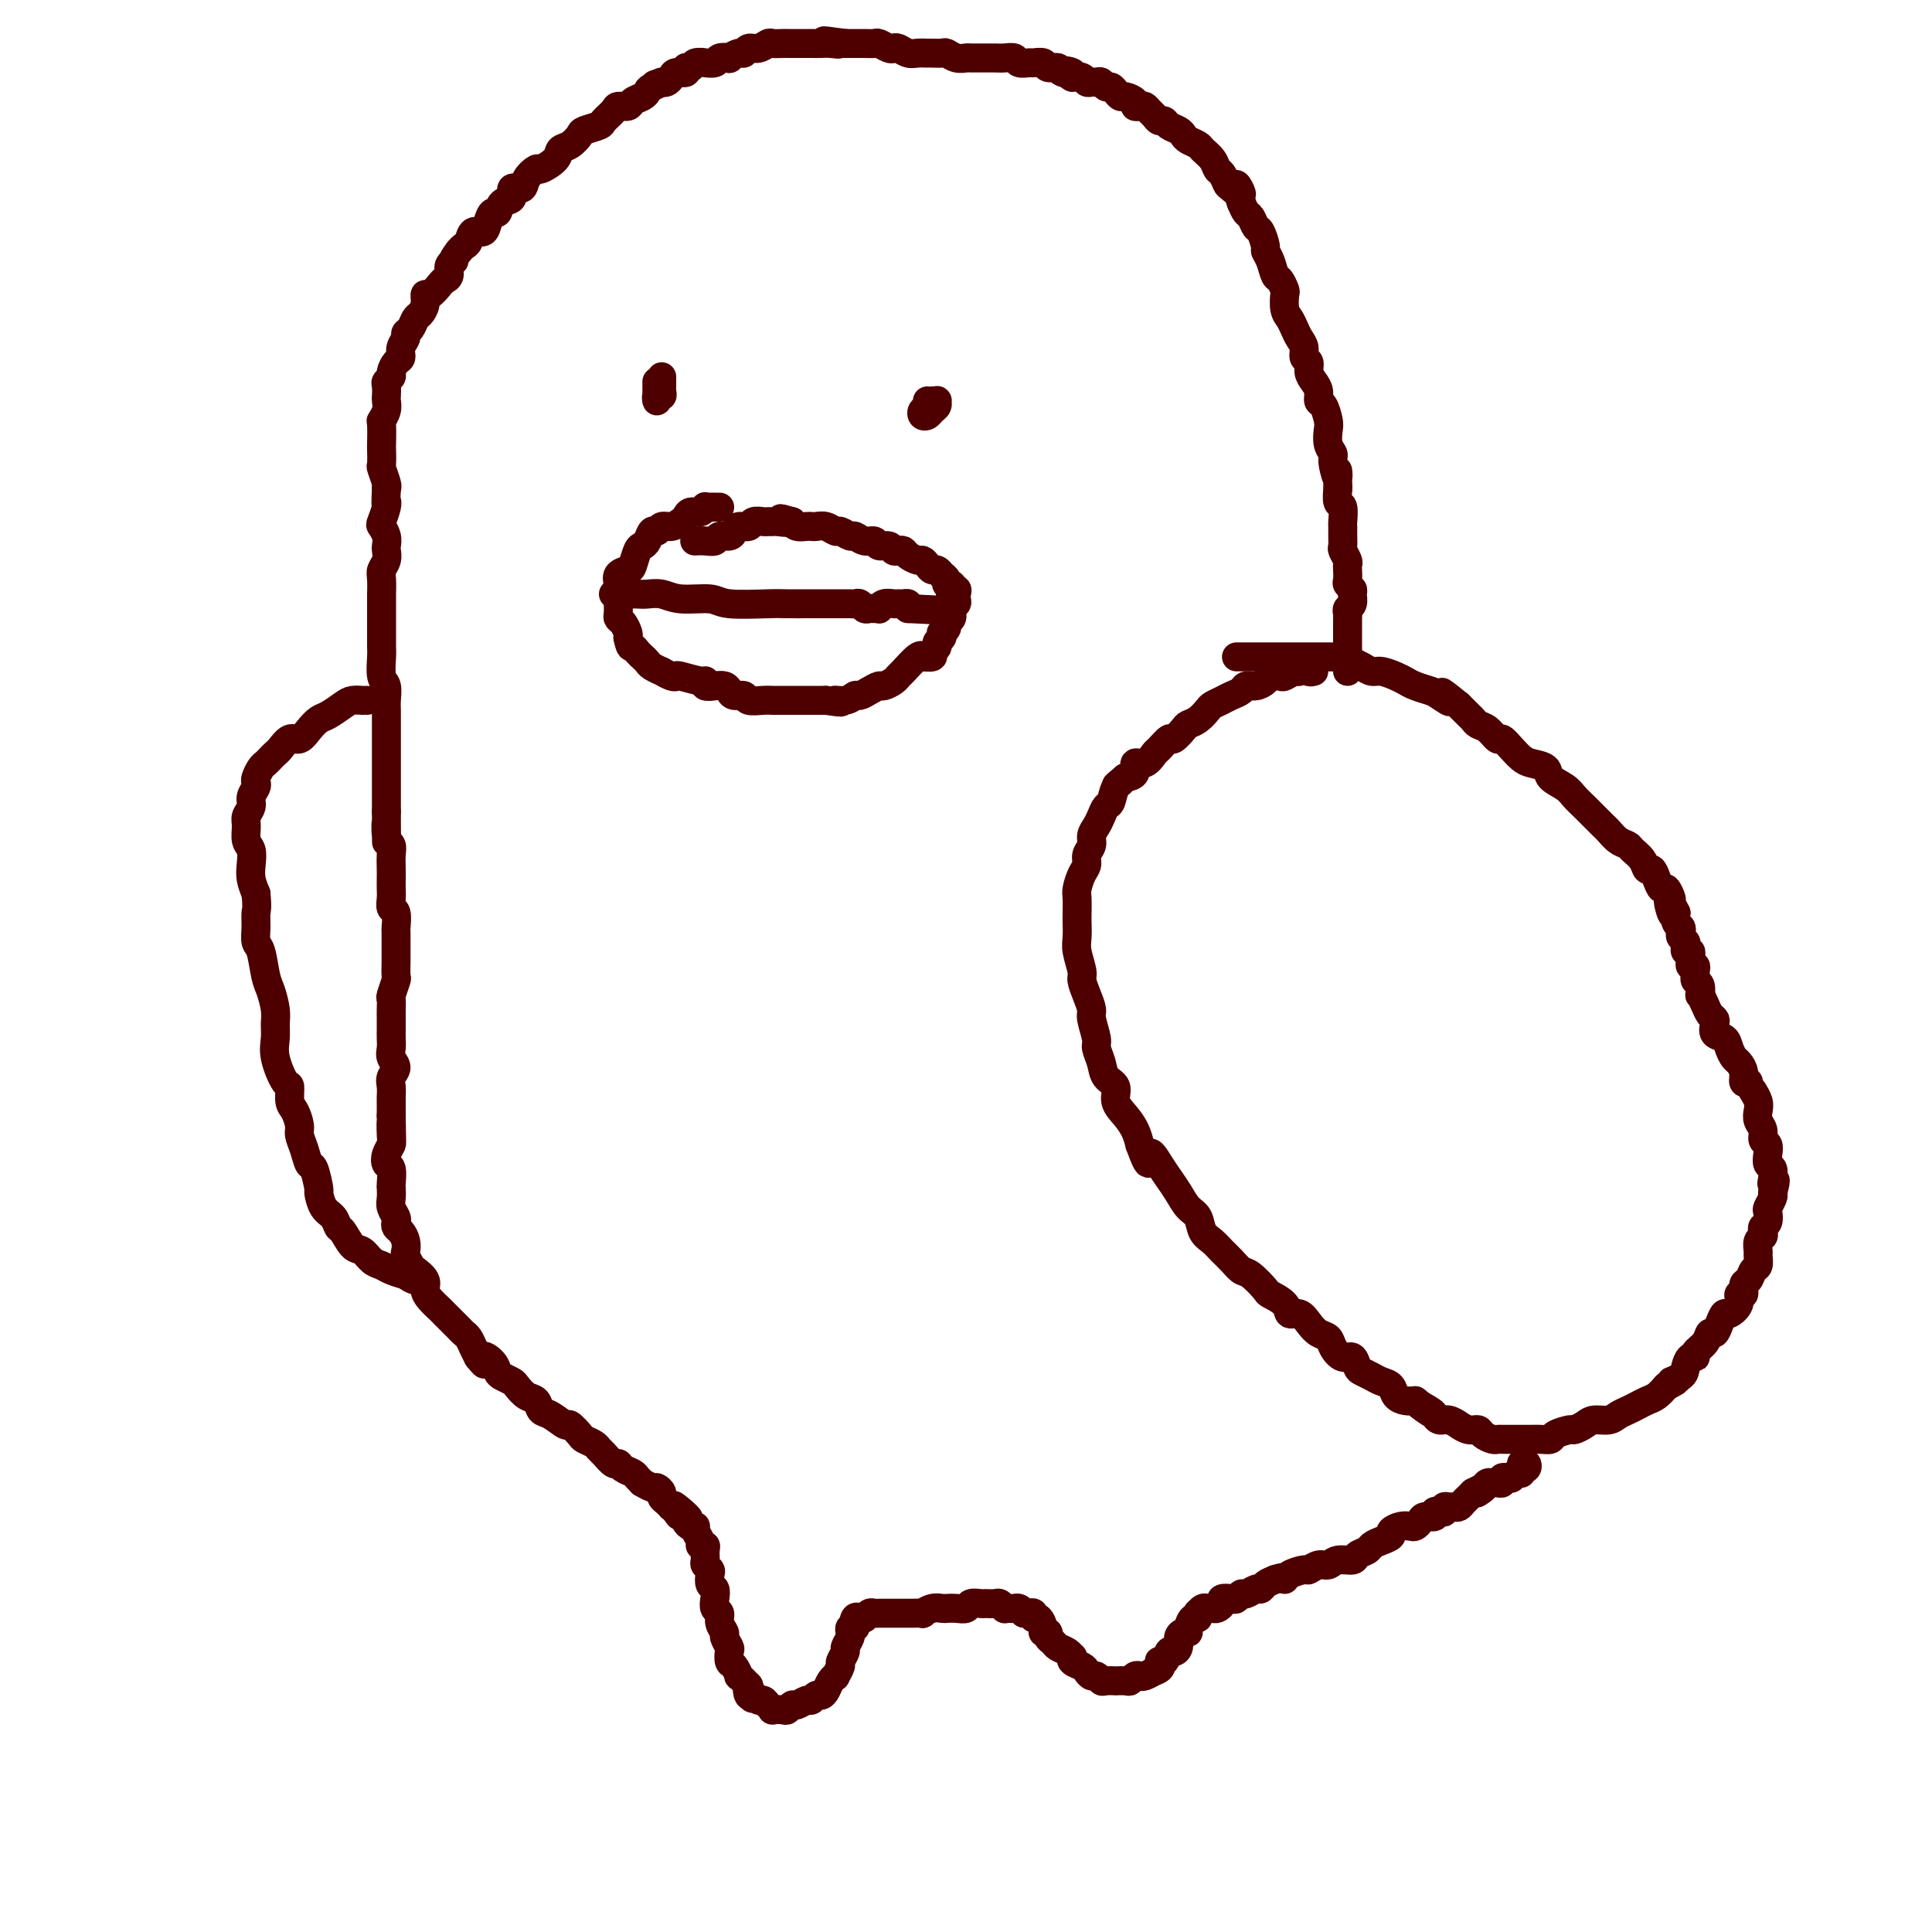 <svg viewBox='0 0 400 400' version='1.1' xmlns='http://www.w3.org/2000/svg' xmlns:xlink='http://www.w3.org/1999/xlink'><g fill='none' stroke='#4E0000' stroke-width='6' stroke-linecap='round' stroke-linejoin='round'><path d='M272,139c-0.416,0.116 -0.833,0.231 -1,0c-0.167,-0.231 -0.085,-0.809 0,-1c0.085,-0.191 0.173,0.005 0,0c-0.173,-0.005 -0.609,-0.211 -1,0c-0.391,0.211 -0.739,0.841 -1,1c-0.261,0.159 -0.436,-0.151 -1,0c-0.564,0.151 -1.516,0.762 -2,1c-0.484,0.238 -0.501,0.101 -1,0c-0.499,-0.101 -1.481,-0.168 -2,0c-0.519,0.168 -0.576,0.570 -1,1c-0.424,0.430 -1.216,0.889 -2,1c-0.784,0.111 -1.562,-0.125 -2,0c-0.438,0.125 -0.536,0.610 -1,1c-0.464,0.390 -1.293,0.686 -2,1c-0.707,0.314 -1.293,0.648 -2,1c-0.707,0.352 -1.536,0.723 -2,1c-0.464,0.277 -0.562,0.461 -1,1c-0.438,0.539 -1.215,1.435 -2,2c-0.785,0.565 -1.576,0.800 -2,1c-0.424,0.200 -0.480,0.367 -1,1c-0.520,0.633 -1.504,1.733 -2,2c-0.496,0.267 -0.505,-0.298 -1,0c-0.495,0.298 -1.476,1.460 -2,2c-0.524,0.540 -0.591,0.460 -1,1c-0.409,0.540 -1.161,1.702 -2,2c-0.839,0.298 -1.764,-0.266 -2,0c-0.236,0.266 0.218,1.362 0,2c-0.218,0.638 -1.109,0.819 -2,1'/><path d='M233,161c-3.273,2.687 -1.454,1.405 -1,1c0.454,-0.405 -0.455,0.065 -1,1c-0.545,0.935 -0.724,2.333 -1,3c-0.276,0.667 -0.647,0.601 -1,1c-0.353,0.399 -0.687,1.261 -1,2c-0.313,0.739 -0.605,1.353 -1,2c-0.395,0.647 -0.893,1.327 -1,2c-0.107,0.673 0.178,1.339 0,2c-0.178,0.661 -0.818,1.317 -1,2c-0.182,0.683 0.095,1.394 0,2c-0.095,0.606 -0.561,1.106 -1,2c-0.439,0.894 -0.849,2.182 -1,3c-0.151,0.818 -0.041,1.165 0,2c0.041,0.835 0.015,2.157 0,3c-0.015,0.843 -0.019,1.208 0,2c0.019,0.792 0.060,2.010 0,3c-0.060,0.990 -0.222,1.750 0,3c0.222,1.250 0.829,2.990 1,4c0.171,1.010 -0.094,1.289 0,2c0.094,0.711 0.546,1.852 1,3c0.454,1.148 0.910,2.302 1,3c0.090,0.698 -0.184,0.939 0,2c0.184,1.061 0.828,2.941 1,4c0.172,1.059 -0.127,1.298 0,2c0.127,0.702 0.681,1.868 1,3c0.319,1.132 0.404,2.232 1,3c0.596,0.768 1.704,1.206 2,2c0.296,0.794 -0.220,1.945 0,3c0.220,1.055 1.175,2.015 2,3c0.825,0.985 1.522,1.996 2,3c0.478,1.004 0.739,2.002 1,3'/><path d='M236,237c2.368,6.558 1.789,2.955 2,2c0.211,-0.955 1.212,0.740 2,2c0.788,1.260 1.362,2.084 2,3c0.638,0.916 1.340,1.922 2,3c0.660,1.078 1.279,2.228 2,3c0.721,0.772 1.544,1.165 2,2c0.456,0.835 0.545,2.112 1,3c0.455,0.888 1.275,1.388 2,2c0.725,0.612 1.354,1.338 2,2c0.646,0.662 1.309,1.262 2,2c0.691,0.738 1.411,1.615 2,2c0.589,0.385 1.046,0.279 2,1c0.954,0.721 2.405,2.269 3,3c0.595,0.731 0.333,0.647 1,1c0.667,0.353 2.261,1.145 3,2c0.739,0.855 0.622,1.772 1,2c0.378,0.228 1.252,-0.235 2,0c0.748,0.235 1.369,1.167 2,2c0.631,0.833 1.272,1.566 2,2c0.728,0.434 1.543,0.568 2,1c0.457,0.432 0.555,1.162 1,2c0.445,0.838 1.235,1.782 2,2c0.765,0.218 1.503,-0.292 2,0c0.497,0.292 0.753,1.387 1,2c0.247,0.613 0.485,0.745 1,1c0.515,0.255 1.307,0.632 2,1c0.693,0.368 1.288,0.726 2,1c0.712,0.274 1.541,0.465 2,1c0.459,0.535 0.547,1.413 1,2c0.453,0.587 1.272,0.882 2,1c0.728,0.118 1.364,0.059 2,0'/><path d='M293,290c5.688,4.354 1.908,1.740 1,1c-0.908,-0.740 1.057,0.394 2,1c0.943,0.606 0.864,0.683 1,1c0.136,0.317 0.487,0.874 1,1c0.513,0.126 1.188,-0.177 2,0c0.812,0.177 1.761,0.835 2,1c0.239,0.165 -0.230,-0.162 0,0c0.230,0.162 1.161,0.814 2,1c0.839,0.186 1.586,-0.094 2,0c0.414,0.094 0.495,0.561 1,1c0.505,0.439 1.434,0.850 2,1c0.566,0.150 0.771,0.040 1,0c0.229,-0.040 0.484,-0.011 1,0c0.516,0.011 1.294,0.004 2,0c0.706,-0.004 1.339,-0.004 2,0c0.661,0.004 1.351,0.011 2,0c0.649,-0.011 1.258,-0.041 2,0c0.742,0.041 1.617,0.152 2,0c0.383,-0.152 0.276,-0.566 1,-1c0.724,-0.434 2.281,-0.886 3,-1c0.719,-0.114 0.601,0.110 1,0c0.399,-0.110 1.314,-0.554 2,-1c0.686,-0.446 1.142,-0.893 2,-1c0.858,-0.107 2.117,0.126 3,0c0.883,-0.126 1.391,-0.610 2,-1c0.609,-0.390 1.318,-0.685 2,-1c0.682,-0.315 1.338,-0.652 2,-1c0.662,-0.348 1.332,-0.709 2,-1c0.668,-0.291 1.334,-0.512 2,-1c0.666,-0.488 1.333,-1.244 2,-2'/><path d='M345,287c3.831,-1.891 1.409,-1.119 1,-1c-0.409,0.119 1.195,-0.415 2,-1c0.805,-0.585 0.811,-1.220 1,-2c0.189,-0.780 0.561,-1.705 1,-2c0.439,-0.295 0.944,0.042 1,0c0.056,-0.042 -0.336,-0.461 0,-1c0.336,-0.539 1.400,-1.196 2,-2c0.600,-0.804 0.737,-1.755 1,-2c0.263,-0.245 0.653,0.216 1,0c0.347,-0.216 0.652,-1.110 1,-2c0.348,-0.890 0.738,-1.778 1,-2c0.262,-0.222 0.395,0.221 1,0c0.605,-0.221 1.682,-1.105 2,-2c0.318,-0.895 -0.122,-1.802 0,-2c0.122,-0.198 0.807,0.313 1,0c0.193,-0.313 -0.106,-1.450 0,-2c0.106,-0.550 0.617,-0.514 1,-1c0.383,-0.486 0.637,-1.496 1,-2c0.363,-0.504 0.833,-0.502 1,-1c0.167,-0.498 0.031,-1.495 0,-2c-0.031,-0.505 0.043,-0.517 0,-1c-0.043,-0.483 -0.204,-1.438 0,-2c0.204,-0.562 0.773,-0.732 1,-1c0.227,-0.268 0.112,-0.634 0,-1c-0.112,-0.366 -0.223,-0.732 0,-1c0.223,-0.268 0.778,-0.439 1,-1c0.222,-0.561 0.111,-1.511 0,-2c-0.111,-0.489 -0.222,-0.516 0,-1c0.222,-0.484 0.778,-1.424 1,-2c0.222,-0.576 0.111,-0.788 0,-1'/><path d='M367,247c1.087,-3.980 0.305,-2.431 0,-2c-0.305,0.431 -0.133,-0.256 0,-1c0.133,-0.744 0.228,-1.547 0,-2c-0.228,-0.453 -0.778,-0.558 -1,-1c-0.222,-0.442 -0.116,-1.220 0,-2c0.116,-0.780 0.241,-1.560 0,-2c-0.241,-0.440 -0.848,-0.540 -1,-1c-0.152,-0.460 0.152,-1.279 0,-2c-0.152,-0.721 -0.759,-1.342 -1,-2c-0.241,-0.658 -0.116,-1.352 0,-2c0.116,-0.648 0.224,-1.252 0,-2c-0.224,-0.748 -0.778,-1.642 -1,-2c-0.222,-0.358 -0.111,-0.179 0,0'/><path d='M362,224c-0.447,0.171 -0.894,0.341 -1,0c-0.106,-0.341 0.127,-1.195 0,-2c-0.127,-0.805 -0.616,-1.563 -1,-2c-0.384,-0.437 -0.663,-0.555 -1,-1c-0.337,-0.445 -0.730,-1.219 -1,-2c-0.270,-0.781 -0.415,-1.571 -1,-2c-0.585,-0.429 -1.610,-0.499 -2,-1c-0.390,-0.501 -0.147,-1.435 0,-2c0.147,-0.565 0.197,-0.762 0,-1c-0.197,-0.238 -0.640,-0.515 -1,-1c-0.360,-0.485 -0.636,-1.176 -1,-2c-0.364,-0.824 -0.815,-1.780 -1,-2c-0.185,-0.220 -0.102,0.295 0,0c0.102,-0.295 0.224,-1.399 0,-2c-0.224,-0.601 -0.792,-0.700 -1,-1c-0.208,-0.300 -0.055,-0.802 0,-1c0.055,-0.198 0.011,-0.091 0,0c-0.011,0.091 0.011,0.165 0,0c-0.011,-0.165 -0.056,-0.569 0,-1c0.056,-0.431 0.212,-0.890 0,-1c-0.212,-0.110 -0.793,0.129 -1,0c-0.207,-0.129 -0.042,-0.626 0,-1c0.042,-0.374 -0.040,-0.625 0,-1c0.040,-0.375 0.203,-0.874 0,-1c-0.203,-0.126 -0.773,0.121 -1,0c-0.227,-0.121 -0.112,-0.610 0,-1c0.112,-0.390 0.223,-0.681 0,-1c-0.223,-0.319 -0.778,-0.666 -1,-1c-0.222,-0.334 -0.111,-0.657 0,-1c0.111,-0.343 0.222,-0.708 0,-1c-0.222,-0.292 -0.778,-0.512 -1,-1c-0.222,-0.488 -0.111,-1.244 0,-2'/><path d='M347,189c-2.544,-5.300 -1.402,-1.051 -1,0c0.402,1.051 0.066,-1.097 0,-2c-0.066,-0.903 0.137,-0.562 0,-1c-0.137,-0.438 -0.614,-1.657 -1,-2c-0.386,-0.343 -0.680,0.190 -1,0c-0.320,-0.190 -0.667,-1.101 -1,-2c-0.333,-0.899 -0.652,-1.785 -1,-2c-0.348,-0.215 -0.726,0.242 -1,0c-0.274,-0.242 -0.445,-1.182 -1,-2c-0.555,-0.818 -1.496,-1.514 -2,-2c-0.504,-0.486 -0.572,-0.763 -1,-1c-0.428,-0.237 -1.217,-0.434 -2,-1c-0.783,-0.566 -1.561,-1.503 -2,-2c-0.439,-0.497 -0.539,-0.556 -1,-1c-0.461,-0.444 -1.283,-1.273 -2,-2c-0.717,-0.727 -1.328,-1.350 -2,-2c-0.672,-0.650 -1.405,-1.326 -2,-2c-0.595,-0.674 -1.051,-1.346 -2,-2c-0.949,-0.654 -2.389,-1.291 -3,-2c-0.611,-0.709 -0.391,-1.490 -1,-2c-0.609,-0.510 -2.046,-0.748 -3,-1c-0.954,-0.252 -1.424,-0.519 -2,-1c-0.576,-0.481 -1.257,-1.175 -2,-2c-0.743,-0.825 -1.547,-1.779 -2,-2c-0.453,-0.221 -0.554,0.292 -1,0c-0.446,-0.292 -1.235,-1.391 -2,-2c-0.765,-0.609 -1.504,-0.730 -2,-1c-0.496,-0.270 -0.749,-0.688 -1,-1c-0.251,-0.312 -0.500,-0.518 -1,-1c-0.500,-0.482 -1.250,-1.241 -2,-2'/><path d='M302,146c-5.922,-4.820 -2.728,-1.869 -2,-1c0.728,0.869 -1.011,-0.344 -2,-1c-0.989,-0.656 -1.227,-0.754 -2,-1c-0.773,-0.246 -2.080,-0.639 -3,-1c-0.920,-0.361 -1.454,-0.688 -2,-1c-0.546,-0.312 -1.105,-0.608 -2,-1c-0.895,-0.392 -2.128,-0.879 -3,-1c-0.872,-0.121 -1.385,0.125 -2,0c-0.615,-0.125 -1.332,-0.622 -2,-1c-0.668,-0.378 -1.285,-0.637 -2,-1c-0.715,-0.363 -1.527,-0.829 -2,-1c-0.473,-0.171 -0.607,-0.046 -1,0c-0.393,0.046 -1.046,0.012 -2,0c-0.954,-0.012 -2.208,-0.003 -3,0c-0.792,0.003 -1.120,0.001 -2,0c-0.880,-0.001 -2.312,-0.000 -3,0c-0.688,0.000 -0.632,0.000 -1,0c-0.368,-0.000 -1.160,-0.000 -2,0c-0.840,0.000 -1.729,0.000 -2,0c-0.271,-0.000 0.077,-0.000 0,0c-0.077,0.000 -0.580,0.000 -1,0c-0.420,-0.000 -0.757,-0.000 -1,0c-0.243,0.000 -0.391,0.000 -1,0c-0.609,-0.000 -1.679,-0.000 -2,0c-0.321,0.000 0.106,0.000 0,0c-0.106,-0.000 -0.745,-0.000 -1,0c-0.255,0.000 -0.128,0.000 0,0'/><path d='M279,139c0.000,-0.341 0.000,-0.682 0,-1c-0.000,-0.318 -0.000,-0.614 0,-1c0.000,-0.386 0.000,-0.863 0,-1c-0.000,-0.137 -0.000,0.065 0,0c0.000,-0.065 0.000,-0.398 0,-1c-0.000,-0.602 -0.000,-1.475 0,-2c0.000,-0.525 0.000,-0.704 0,-1c-0.000,-0.296 -0.001,-0.710 0,-1c0.001,-0.290 0.004,-0.458 0,-1c-0.004,-0.542 -0.015,-1.458 0,-2c0.015,-0.542 0.058,-0.708 0,-1c-0.058,-0.292 -0.215,-0.708 0,-1c0.215,-0.292 0.804,-0.458 1,-1c0.196,-0.542 0.000,-1.458 0,-2c-0.000,-0.542 0.196,-0.709 0,-1c-0.196,-0.291 -0.784,-0.707 -1,-1c-0.216,-0.293 -0.062,-0.464 0,-1c0.062,-0.536 0.031,-1.438 0,-2c-0.031,-0.562 -0.061,-0.783 0,-1c0.061,-0.217 0.213,-0.430 0,-1c-0.213,-0.570 -0.789,-1.499 -1,-2c-0.211,-0.501 -0.055,-0.576 0,-1c0.055,-0.424 0.011,-1.197 0,-2c-0.011,-0.803 0.011,-1.635 0,-2c-0.011,-0.365 -0.054,-0.263 0,-1c0.054,-0.737 0.207,-2.314 0,-3c-0.207,-0.686 -0.773,-0.482 -1,-1c-0.227,-0.518 -0.113,-1.759 0,-3'/><path d='M277,101c-0.244,-6.176 0.145,-2.618 0,-2c-0.145,0.618 -0.823,-1.706 -1,-3c-0.177,-1.294 0.146,-1.559 0,-2c-0.146,-0.441 -0.761,-1.059 -1,-2c-0.239,-0.941 -0.102,-2.206 0,-3c0.102,-0.794 0.168,-1.119 0,-2c-0.168,-0.881 -0.571,-2.319 -1,-3c-0.429,-0.681 -0.884,-0.606 -1,-1c-0.116,-0.394 0.109,-1.256 0,-2c-0.109,-0.744 -0.550,-1.368 -1,-2c-0.450,-0.632 -0.908,-1.272 -1,-2c-0.092,-0.728 0.183,-1.546 0,-2c-0.183,-0.454 -0.822,-0.545 -1,-1c-0.178,-0.455 0.106,-1.275 0,-2c-0.106,-0.725 -0.603,-1.354 -1,-2c-0.397,-0.646 -0.694,-1.310 -1,-2c-0.306,-0.690 -0.621,-1.408 -1,-2c-0.379,-0.592 -0.823,-1.060 -1,-2c-0.177,-0.940 -0.089,-2.352 0,-3c0.089,-0.648 0.177,-0.531 0,-1c-0.177,-0.469 -0.621,-1.524 -1,-2c-0.379,-0.476 -0.693,-0.373 -1,-1c-0.307,-0.627 -0.607,-1.984 -1,-3c-0.393,-1.016 -0.879,-1.691 -1,-2c-0.121,-0.309 0.122,-0.253 0,-1c-0.122,-0.747 -0.610,-2.297 -1,-3c-0.390,-0.703 -0.682,-0.560 -1,-1c-0.318,-0.440 -0.663,-1.465 -1,-2c-0.337,-0.535 -0.668,-0.582 -1,-1c-0.332,-0.418 -0.666,-1.209 -1,-2'/><path d='M257,42c-2.367,-6.434 -0.284,-3.019 0,-2c0.284,1.019 -1.232,-0.360 -2,-1c-0.768,-0.640 -0.787,-0.542 -1,-1c-0.213,-0.458 -0.619,-1.470 -1,-2c-0.381,-0.530 -0.736,-0.576 -1,-1c-0.264,-0.424 -0.438,-1.227 -1,-2c-0.562,-0.773 -1.511,-1.517 -2,-2c-0.489,-0.483 -0.516,-0.707 -1,-1c-0.484,-0.293 -1.425,-0.657 -2,-1c-0.575,-0.343 -0.784,-0.665 -1,-1c-0.216,-0.335 -0.439,-0.681 -1,-1c-0.561,-0.319 -1.460,-0.610 -2,-1c-0.540,-0.390 -0.722,-0.879 -1,-1c-0.278,-0.121 -0.651,0.125 -1,0c-0.349,-0.125 -0.672,-0.621 -1,-1c-0.328,-0.379 -0.660,-0.640 -1,-1c-0.340,-0.360 -0.686,-0.818 -1,-1c-0.314,-0.182 -0.595,-0.086 -1,0c-0.405,0.086 -0.935,0.164 -1,0c-0.065,-0.164 0.333,-0.570 0,-1c-0.333,-0.430 -1.399,-0.885 -2,-1c-0.601,-0.115 -0.738,0.109 -1,0c-0.262,-0.109 -0.647,-0.551 -1,-1c-0.353,-0.449 -0.672,-0.905 -1,-1c-0.328,-0.095 -0.665,0.172 -1,0c-0.335,-0.172 -0.666,-0.782 -1,-1c-0.334,-0.218 -0.670,-0.045 -1,0c-0.330,0.045 -0.656,-0.040 -1,0c-0.344,0.040 -0.708,0.203 -1,0c-0.292,-0.203 -0.512,-0.772 -1,-1c-0.488,-0.228 -1.244,-0.114 -2,0'/><path d='M222,16c-3.290,-1.946 -0.516,-1.310 0,-1c0.516,0.310 -1.228,0.293 -2,0c-0.772,-0.293 -0.573,-0.863 -1,-1c-0.427,-0.137 -1.480,0.161 -2,0c-0.520,-0.161 -0.506,-0.779 -1,-1c-0.494,-0.221 -1.498,-0.045 -2,0c-0.502,0.045 -0.504,-0.040 -1,0c-0.496,0.040 -1.485,0.207 -2,0c-0.515,-0.207 -0.557,-0.788 -1,-1c-0.443,-0.212 -1.289,-0.057 -2,0c-0.711,0.057 -1.289,0.015 -2,0c-0.711,-0.015 -1.555,-0.003 -2,0c-0.445,0.003 -0.490,-0.003 -1,0c-0.510,0.003 -1.483,0.015 -2,0c-0.517,-0.015 -0.576,-0.057 -1,0c-0.424,0.057 -1.212,0.211 -2,0c-0.788,-0.211 -1.576,-0.789 -2,-1c-0.424,-0.211 -0.483,-0.056 -1,0c-0.517,0.056 -1.490,0.011 -2,0c-0.510,-0.011 -0.557,0.011 -1,0c-0.443,-0.011 -1.284,-0.054 -2,0c-0.716,0.054 -1.309,0.207 -2,0c-0.691,-0.207 -1.480,-0.773 -2,-1c-0.520,-0.227 -0.772,-0.113 -1,0c-0.228,0.113 -0.432,0.227 -1,0c-0.568,-0.227 -1.500,-0.793 -2,-1c-0.500,-0.207 -0.568,-0.056 -1,0c-0.432,0.056 -1.229,0.015 -2,0c-0.771,-0.015 -1.515,-0.004 -2,0c-0.485,0.004 -0.710,0.001 -1,0c-0.290,-0.001 -0.645,-0.001 -1,0'/><path d='M175,9c-7.686,-1.083 -3.403,-0.290 -2,0c1.403,0.290 -0.076,0.078 -1,0c-0.924,-0.078 -1.294,-0.021 -2,0c-0.706,0.021 -1.747,0.006 -2,0c-0.253,-0.006 0.283,-0.001 0,0c-0.283,0.001 -1.384,0.000 -2,0c-0.616,-0.000 -0.746,0.000 -1,0c-0.254,-0.000 -0.630,-0.001 -1,0c-0.370,0.001 -0.732,0.004 -1,0c-0.268,-0.004 -0.443,-0.016 -1,0c-0.557,0.016 -1.498,0.061 -2,0c-0.502,-0.061 -0.567,-0.228 -1,0c-0.433,0.228 -1.234,0.849 -2,1c-0.766,0.151 -1.496,-0.170 -2,0c-0.504,0.170 -0.783,0.829 -1,1c-0.217,0.171 -0.371,-0.147 -1,0c-0.629,0.147 -1.732,0.757 -2,1c-0.268,0.243 0.298,0.118 0,0c-0.298,-0.118 -1.460,-0.229 -2,0c-0.540,0.229 -0.459,0.797 -1,1c-0.541,0.203 -1.704,0.039 -2,0c-0.296,-0.039 0.276,0.046 0,0c-0.276,-0.046 -1.401,-0.223 -2,0c-0.599,0.223 -0.671,0.847 -1,1c-0.329,0.153 -0.914,-0.166 -1,0c-0.086,0.166 0.328,0.815 0,1c-0.328,0.185 -1.397,-0.095 -2,0c-0.603,0.095 -0.739,0.564 -1,1c-0.261,0.436 -0.646,0.839 -1,1c-0.354,0.161 -0.677,0.081 -1,0'/><path d='M137,17c-3.296,1.190 -0.536,0.164 0,0c0.536,-0.164 -1.150,0.534 -2,1c-0.850,0.466 -0.862,0.699 -1,1c-0.138,0.301 -0.403,0.671 -1,1c-0.597,0.329 -1.526,0.617 -2,1c-0.474,0.383 -0.492,0.862 -1,1c-0.508,0.138 -1.506,-0.065 -2,0c-0.494,0.065 -0.485,0.398 -1,1c-0.515,0.602 -1.555,1.475 -2,2c-0.445,0.525 -0.294,0.703 -1,1c-0.706,0.297 -2.267,0.712 -3,1c-0.733,0.288 -0.638,0.449 -1,1c-0.362,0.551 -1.181,1.491 -2,2c-0.819,0.509 -1.638,0.587 -2,1c-0.362,0.413 -0.267,1.162 -1,2c-0.733,0.838 -2.296,1.764 -3,2c-0.704,0.236 -0.551,-0.217 -1,0c-0.449,0.217 -1.500,1.103 -2,2c-0.500,0.897 -0.449,1.803 -1,2c-0.551,0.197 -1.706,-0.317 -2,0c-0.294,0.317 0.272,1.463 0,2c-0.272,0.537 -1.381,0.463 -2,1c-0.619,0.537 -0.747,1.683 -1,2c-0.253,0.317 -0.631,-0.196 -1,0c-0.369,0.196 -0.729,1.099 -1,2c-0.271,0.901 -0.454,1.799 -1,2c-0.546,0.201 -1.456,-0.297 -2,0c-0.544,0.297 -0.723,1.388 -1,2c-0.277,0.612 -0.650,0.746 -1,1c-0.350,0.254 -0.675,0.627 -1,1'/><path d='M95,52c-1.864,2.432 -1.023,2.012 -1,2c0.023,-0.012 -0.771,0.383 -1,1c-0.229,0.617 0.106,1.456 0,2c-0.106,0.544 -0.655,0.792 -1,1c-0.345,0.208 -0.488,0.374 -1,1c-0.512,0.626 -1.394,1.711 -2,2c-0.606,0.289 -0.936,-0.217 -1,0c-0.064,0.217 0.136,1.158 0,2c-0.136,0.842 -0.610,1.587 -1,2c-0.390,0.413 -0.697,0.495 -1,1c-0.303,0.505 -0.602,1.435 -1,2c-0.398,0.565 -0.894,0.766 -1,1c-0.106,0.234 0.178,0.500 0,1c-0.178,0.500 -0.817,1.233 -1,2c-0.183,0.767 0.091,1.568 0,2c-0.091,0.432 -0.546,0.496 -1,1c-0.454,0.504 -0.906,1.448 -1,2c-0.094,0.552 0.171,0.710 0,1c-0.171,0.290 -0.777,0.710 -1,1c-0.223,0.290 -0.064,0.449 0,1c0.064,0.551 0.031,1.492 0,2c-0.031,0.508 -0.061,0.582 0,1c0.061,0.418 0.212,1.181 0,2c-0.212,0.819 -0.789,1.695 -1,2c-0.211,0.305 -0.058,0.041 0,1c0.058,0.959 0.019,3.143 0,4c-0.019,0.857 -0.019,0.387 0,1c0.019,0.613 0.057,2.309 0,3c-0.057,0.691 -0.208,0.378 0,1c0.208,0.622 0.774,2.178 1,3c0.226,0.822 0.113,0.911 0,1'/><path d='M80,101c-0.170,4.223 -0.094,3.281 0,3c0.094,-0.281 0.207,0.100 0,1c-0.207,0.900 -0.735,2.320 -1,3c-0.265,0.680 -0.266,0.619 0,1c0.266,0.381 0.800,1.205 1,2c0.200,0.795 0.068,1.562 0,2c-0.068,0.438 -0.071,0.546 0,1c0.071,0.454 0.215,1.253 0,2c-0.215,0.747 -0.790,1.441 -1,2c-0.210,0.559 -0.056,0.984 0,2c0.056,1.016 0.015,2.622 0,3c-0.015,0.378 -0.004,-0.471 0,0c0.004,0.471 0.001,2.262 0,3c-0.001,0.738 0.000,0.422 0,1c-0.000,0.578 -0.001,2.049 0,3c0.001,0.951 0.004,1.380 0,2c-0.004,0.620 -0.015,1.430 0,2c0.015,0.570 0.057,0.901 0,2c-0.057,1.099 -0.211,2.966 0,4c0.211,1.034 0.789,1.236 1,2c0.211,0.764 0.057,2.092 0,3c-0.057,0.908 -0.015,1.397 0,2c0.015,0.603 0.004,1.320 0,2c-0.004,0.680 -0.001,1.323 0,2c0.001,0.677 0.000,1.388 0,2c-0.000,0.612 -0.000,1.126 0,2c0.000,0.874 0.000,2.110 0,3c-0.000,0.890 -0.000,1.434 0,2c0.000,0.566 0.000,1.152 0,2c-0.000,0.848 -0.000,1.956 0,3c0.000,1.044 0.000,2.022 0,3'/><path d='M80,168c0.016,10.950 0.057,4.825 0,3c-0.057,-1.825 -0.211,0.652 0,2c0.211,1.348 0.789,1.569 1,2c0.211,0.431 0.057,1.074 0,2c-0.057,0.926 -0.016,2.136 0,3c0.016,0.864 0.008,1.381 0,2c-0.008,0.619 -0.016,1.339 0,2c0.016,0.661 0.057,1.261 0,2c-0.057,0.739 -0.211,1.615 0,2c0.211,0.385 0.789,0.277 1,1c0.211,0.723 0.057,2.275 0,3c-0.057,0.725 -0.015,0.622 0,1c0.015,0.378 0.005,1.237 0,2c-0.005,0.763 -0.005,1.431 0,2c0.005,0.569 0.015,1.041 0,2c-0.015,0.959 -0.057,2.407 0,3c0.057,0.593 0.211,0.333 0,1c-0.211,0.667 -0.789,2.262 -1,3c-0.211,0.738 -0.057,0.620 0,1c0.057,0.380 0.016,1.256 0,2c-0.016,0.744 -0.005,1.354 0,2c0.005,0.646 0.006,1.328 0,2c-0.006,0.672 -0.020,1.335 0,2c0.020,0.665 0.072,1.333 0,2c-0.072,0.667 -0.268,1.335 0,2c0.268,0.665 1.000,1.329 1,2c-0.000,0.671 -0.732,1.351 -1,2c-0.268,0.649 -0.072,1.267 0,2c0.072,0.733 0.019,1.582 0,2c-0.019,0.418 -0.006,0.405 0,1c0.006,0.595 0.003,1.797 0,3'/><path d='M81,231c0.159,10.104 0.056,3.863 0,2c-0.056,-1.863 -0.064,0.650 0,2c0.064,1.350 0.199,1.535 0,2c-0.199,0.465 -0.733,1.209 -1,2c-0.267,0.791 -0.267,1.630 0,2c0.267,0.370 0.803,0.273 1,1c0.197,0.727 0.057,2.279 0,3c-0.057,0.721 -0.029,0.613 0,1c0.029,0.387 0.060,1.270 0,2c-0.060,0.730 -0.209,1.308 0,2c0.209,0.692 0.778,1.497 1,2c0.222,0.503 0.098,0.702 0,1c-0.098,0.298 -0.171,0.695 0,1c0.171,0.305 0.585,0.520 1,1c0.415,0.480 0.831,1.227 1,2c0.169,0.773 0.091,1.572 0,2c-0.091,0.428 -0.197,0.485 0,1c0.197,0.515 0.696,1.489 1,2c0.304,0.511 0.414,0.560 1,1c0.586,0.440 1.649,1.270 2,2c0.351,0.730 -0.009,1.360 0,2c0.009,0.640 0.387,1.288 1,2c0.613,0.712 1.459,1.486 2,2c0.541,0.514 0.775,0.767 1,1c0.225,0.233 0.442,0.447 1,1c0.558,0.553 1.459,1.447 2,2c0.541,0.553 0.722,0.767 1,1c0.278,0.233 0.652,0.486 1,1c0.348,0.514 0.671,1.290 1,2c0.329,0.710 0.665,1.355 1,2'/><path d='M99,281c2.285,2.908 0.997,0.677 1,0c0.003,-0.677 1.295,0.199 2,1c0.705,0.801 0.821,1.528 1,2c0.179,0.472 0.419,0.689 1,1c0.581,0.311 1.503,0.717 2,1c0.497,0.283 0.569,0.441 1,1c0.431,0.559 1.223,1.517 2,2c0.777,0.483 1.541,0.492 2,1c0.459,0.508 0.613,1.516 1,2c0.387,0.484 1.006,0.444 2,1c0.994,0.556 2.364,1.707 3,2c0.636,0.293 0.538,-0.272 1,0c0.462,0.272 1.485,1.381 2,2c0.515,0.619 0.523,0.748 1,1c0.477,0.252 1.423,0.627 2,1c0.577,0.373 0.783,0.744 1,1c0.217,0.256 0.443,0.397 1,1c0.557,0.603 1.444,1.667 2,2c0.556,0.333 0.780,-0.064 1,0c0.220,0.064 0.435,0.591 1,1c0.565,0.409 1.479,0.702 2,1c0.521,0.298 0.650,0.601 1,1c0.350,0.399 0.921,0.895 1,1c0.079,0.105 -0.333,-0.179 0,0c0.333,0.179 1.413,0.821 2,1c0.587,0.179 0.682,-0.107 1,0c0.318,0.107 0.858,0.606 1,1c0.142,0.394 -0.116,0.683 0,1c0.116,0.317 0.604,0.662 1,1c0.396,0.338 0.698,0.669 1,1'/><path d='M139,312c6.426,4.752 2.492,1.132 1,0c-1.492,-1.132 -0.541,0.222 0,1c0.541,0.778 0.671,0.978 1,1c0.329,0.022 0.858,-0.136 1,0c0.142,0.136 -0.101,0.565 0,1c0.101,0.435 0.548,0.877 1,1c0.452,0.123 0.910,-0.073 1,0c0.090,0.073 -0.186,0.414 0,1c0.186,0.586 0.835,1.418 1,2c0.165,0.582 -0.153,0.915 0,1c0.153,0.085 0.777,-0.079 1,0c0.223,0.079 0.046,0.401 0,1c-0.046,0.599 0.039,1.474 0,2c-0.039,0.526 -0.203,0.704 0,1c0.203,0.296 0.773,0.712 1,1c0.227,0.288 0.112,0.448 0,1c-0.112,0.552 -0.222,1.495 0,2c0.222,0.505 0.776,0.572 1,1c0.224,0.428 0.117,1.218 0,2c-0.117,0.782 -0.242,1.556 0,2c0.242,0.444 0.853,0.557 1,1c0.147,0.443 -0.171,1.217 0,2c0.171,0.783 0.830,1.576 1,2c0.170,0.424 -0.148,0.479 0,1c0.148,0.521 0.762,1.506 1,2c0.238,0.494 0.101,0.495 0,1c-0.101,0.505 -0.165,1.514 0,2c0.165,0.486 0.560,0.450 1,1c0.440,0.550 0.926,1.687 1,2c0.074,0.313 -0.265,-0.196 0,0c0.265,0.196 1.132,1.098 2,2'/><path d='M155,349c1.560,4.802 0.460,1.808 0,1c-0.460,-0.808 -0.278,0.571 0,1c0.278,0.429 0.653,-0.092 1,0c0.347,0.092 0.665,0.795 1,1c0.335,0.205 0.685,-0.089 1,0c0.315,0.089 0.595,0.561 1,1c0.405,0.439 0.935,0.846 1,1c0.065,0.154 -0.334,0.057 0,0c0.334,-0.057 1.403,-0.072 2,0c0.597,0.072 0.723,0.231 1,0c0.277,-0.231 0.704,-0.850 1,-1c0.296,-0.150 0.460,0.171 1,0c0.540,-0.171 1.454,-0.832 2,-1c0.546,-0.168 0.723,0.159 1,0c0.277,-0.159 0.653,-0.803 1,-1c0.347,-0.197 0.666,0.054 1,0c0.334,-0.054 0.682,-0.414 1,-1c0.318,-0.586 0.606,-1.399 1,-2c0.394,-0.601 0.894,-0.991 1,-1c0.106,-0.009 -0.183,0.364 0,0c0.183,-0.364 0.837,-1.463 1,-2c0.163,-0.537 -0.167,-0.512 0,-1c0.167,-0.488 0.830,-1.489 1,-2c0.170,-0.511 -0.151,-0.533 0,-1c0.151,-0.467 0.776,-1.378 1,-2c0.224,-0.622 0.046,-0.954 0,-1c-0.046,-0.046 0.039,0.194 0,0c-0.039,-0.194 -0.203,-0.821 0,-1c0.203,-0.179 0.772,0.092 1,0c0.228,-0.092 0.114,-0.546 0,-1'/><path d='M177,336c1.096,-2.261 0.335,-0.413 0,0c-0.335,0.413 -0.244,-0.607 0,-1c0.244,-0.393 0.642,-0.158 1,0c0.358,0.158 0.677,0.238 1,0c0.323,-0.238 0.650,-0.796 1,-1c0.350,-0.204 0.723,-0.055 1,0c0.277,0.055 0.460,0.015 1,0c0.540,-0.015 1.439,-0.004 2,0c0.561,0.004 0.785,0.001 1,0c0.215,-0.001 0.420,0.001 1,0c0.580,-0.001 1.534,-0.004 2,0c0.466,0.004 0.443,0.015 1,0c0.557,-0.015 1.692,-0.057 2,0c0.308,0.057 -0.213,0.211 0,0c0.213,-0.211 1.160,-0.788 2,-1c0.840,-0.212 1.572,-0.061 2,0c0.428,0.061 0.552,0.030 1,0c0.448,-0.030 1.221,-0.061 2,0c0.779,0.061 1.566,0.212 2,0c0.434,-0.212 0.515,-0.789 1,-1c0.485,-0.211 1.372,-0.058 2,0c0.628,0.058 0.995,0.019 1,0c0.005,-0.019 -0.353,-0.019 0,0c0.353,0.019 1.418,0.058 2,0c0.582,-0.058 0.681,-0.211 1,0c0.319,0.211 0.859,0.788 1,1c0.141,0.212 -0.117,0.060 0,0c0.117,-0.060 0.609,-0.026 1,0c0.391,0.026 0.682,0.046 1,0c0.318,-0.046 0.662,-0.156 1,0c0.338,0.156 0.669,0.578 1,1'/><path d='M212,334c1.945,0.305 1.309,0.066 1,0c-0.309,-0.066 -0.289,0.041 0,0c0.289,-0.041 0.847,-0.231 1,0c0.153,0.231 -0.099,0.884 0,1c0.099,0.116 0.547,-0.306 1,0c0.453,0.306 0.909,1.339 1,2c0.091,0.661 -0.184,0.951 0,1c0.184,0.049 0.826,-0.142 1,0c0.174,0.142 -0.122,0.616 0,1c0.122,0.384 0.660,0.676 1,1c0.340,0.324 0.482,0.678 1,1c0.518,0.322 1.414,0.611 2,1c0.586,0.389 0.864,0.877 1,1c0.136,0.123 0.130,-0.121 0,0c-0.130,0.121 -0.386,0.606 0,1c0.386,0.394 1.413,0.698 2,1c0.587,0.302 0.733,0.603 1,1c0.267,0.397 0.654,0.891 1,1c0.346,0.109 0.651,-0.167 1,0c0.349,0.167 0.741,0.776 1,1c0.259,0.224 0.384,0.061 1,0c0.616,-0.061 1.723,-0.020 2,0c0.277,0.020 -0.276,0.019 0,0c0.276,-0.019 1.383,-0.057 2,0c0.617,0.057 0.746,0.209 1,0c0.254,-0.209 0.635,-0.778 1,-1c0.365,-0.222 0.714,-0.098 1,0c0.286,0.098 0.510,0.171 1,0c0.490,-0.171 1.245,-0.585 2,-1'/><path d='M239,346c2.190,-0.641 1.165,-1.743 1,-2c-0.165,-0.257 0.529,0.331 1,0c0.471,-0.331 0.717,-1.581 1,-2c0.283,-0.419 0.602,-0.007 1,0c0.398,0.007 0.877,-0.392 1,-1c0.123,-0.608 -0.108,-1.425 0,-2c0.108,-0.575 0.554,-0.910 1,-1c0.446,-0.090 0.890,0.063 1,0c0.110,-0.063 -0.114,-0.343 0,-1c0.114,-0.657 0.566,-1.692 1,-2c0.434,-0.308 0.851,0.110 1,0c0.149,-0.110 0.029,-0.747 0,-1c-0.029,-0.253 0.034,-0.120 0,0c-0.034,0.120 -0.164,0.229 0,0c0.164,-0.229 0.623,-0.796 1,-1c0.377,-0.204 0.674,-0.044 1,0c0.326,0.044 0.683,-0.027 1,0c0.317,0.027 0.596,0.152 1,0c0.404,-0.152 0.935,-0.581 1,-1c0.065,-0.419 -0.334,-0.829 0,-1c0.334,-0.171 1.403,-0.102 2,0c0.597,0.102 0.724,0.238 1,0c0.276,-0.238 0.703,-0.851 1,-1c0.297,-0.149 0.463,0.167 1,0c0.537,-0.167 1.443,-0.818 2,-1c0.557,-0.182 0.765,0.105 1,0c0.235,-0.105 0.496,-0.601 1,-1c0.504,-0.399 1.252,-0.699 2,-1'/><path d='M264,327c2.604,-0.885 2.115,-0.098 2,0c-0.115,0.098 0.143,-0.495 1,-1c0.857,-0.505 2.311,-0.924 3,-1c0.689,-0.076 0.612,0.191 1,0c0.388,-0.191 1.241,-0.839 2,-1c0.759,-0.161 1.426,0.164 2,0c0.574,-0.164 1.056,-0.817 2,-1c0.944,-0.183 2.349,0.106 3,0c0.651,-0.106 0.546,-0.606 1,-1c0.454,-0.394 1.465,-0.683 2,-1c0.535,-0.317 0.594,-0.663 1,-1c0.406,-0.337 1.159,-0.665 2,-1c0.841,-0.335 1.769,-0.678 2,-1c0.231,-0.322 -0.236,-0.625 0,-1c0.236,-0.375 1.175,-0.822 2,-1c0.825,-0.178 1.535,-0.085 2,0c0.465,0.085 0.684,0.163 1,0c0.316,-0.163 0.728,-0.566 1,-1c0.272,-0.434 0.402,-0.900 1,-1c0.598,-0.100 1.662,0.166 2,0c0.338,-0.166 -0.050,-0.762 0,-1c0.050,-0.238 0.538,-0.116 1,0c0.462,0.116 0.897,0.228 1,0c0.103,-0.228 -0.127,-0.796 0,-1c0.127,-0.204 0.611,-0.044 1,0c0.389,0.044 0.681,-0.030 1,0c0.319,0.030 0.663,0.163 1,0c0.337,-0.163 0.668,-0.621 1,-1c0.332,-0.379 0.666,-0.680 1,-1c0.334,-0.320 0.667,-0.660 1,-1'/><path d='M305,309c4.046,-2.121 1.661,-0.425 1,0c-0.661,0.425 0.401,-0.421 1,-1c0.599,-0.579 0.734,-0.891 1,-1c0.266,-0.109 0.663,-0.015 1,0c0.337,0.015 0.615,-0.047 1,0c0.385,0.047 0.876,0.205 1,0c0.124,-0.205 -0.121,-0.772 0,-1c0.121,-0.228 0.606,-0.118 1,0c0.394,0.118 0.698,0.243 1,0c0.302,-0.243 0.604,-0.853 1,-1c0.396,-0.147 0.887,0.171 1,0c0.113,-0.171 -0.152,-0.830 0,-1c0.152,-0.170 0.721,0.150 1,0c0.279,-0.150 0.267,-0.771 0,-1c-0.267,-0.229 -0.791,-0.065 -1,0c-0.209,0.065 -0.105,0.033 0,0'/><path d='M76,145c-0.473,-0.004 -0.945,-0.008 -1,0c-0.055,0.008 0.309,0.029 0,0c-0.309,-0.029 -1.290,-0.107 -2,0c-0.710,0.107 -1.149,0.401 -2,1c-0.851,0.599 -2.115,1.504 -3,2c-0.885,0.496 -1.393,0.585 -2,1c-0.607,0.415 -1.314,1.158 -2,2c-0.686,0.842 -1.349,1.784 -2,2c-0.651,0.216 -1.288,-0.293 -2,0c-0.712,0.293 -1.500,1.387 -2,2c-0.500,0.613 -0.712,0.745 -1,1c-0.288,0.255 -0.652,0.632 -1,1c-0.348,0.368 -0.681,0.728 -1,1c-0.319,0.272 -0.626,0.457 -1,1c-0.374,0.543 -0.817,1.444 -1,2c-0.183,0.556 -0.105,0.768 0,1c0.105,0.232 0.239,0.484 0,1c-0.239,0.516 -0.850,1.297 -1,2c-0.150,0.703 0.160,1.328 0,2c-0.160,0.672 -0.789,1.390 -1,2c-0.211,0.610 -0.005,1.111 0,2c0.005,0.889 -0.192,2.166 0,3c0.192,0.834 0.773,1.223 1,2c0.227,0.777 0.100,1.940 0,3c-0.100,1.060 -0.171,2.017 0,3c0.171,0.983 0.586,1.991 1,3'/><path d='M53,185c0.306,3.244 0.071,3.355 0,4c-0.071,0.645 0.022,1.823 0,3c-0.022,1.177 -0.160,2.352 0,3c0.160,0.648 0.617,0.767 1,2c0.383,1.233 0.692,3.579 1,5c0.308,1.421 0.617,1.918 1,3c0.383,1.082 0.841,2.750 1,4c0.159,1.250 0.018,2.084 0,3c-0.018,0.916 0.085,1.916 0,3c-0.085,1.084 -0.360,2.253 0,4c0.360,1.747 1.354,4.072 2,5c0.646,0.928 0.943,0.461 1,1c0.057,0.539 -0.125,2.086 0,3c0.125,0.914 0.558,1.195 1,2c0.442,0.805 0.892,2.135 1,3c0.108,0.865 -0.125,1.266 0,2c0.125,0.734 0.607,1.802 1,3c0.393,1.198 0.696,2.527 1,3c0.304,0.473 0.610,0.090 1,1c0.390,0.910 0.864,3.113 1,4c0.136,0.887 -0.067,0.459 0,1c0.067,0.541 0.402,2.051 1,3c0.598,0.949 1.459,1.338 2,2c0.541,0.662 0.764,1.596 1,2c0.236,0.404 0.486,0.279 1,1c0.514,0.721 1.292,2.287 2,3c0.708,0.713 1.347,0.572 2,1c0.653,0.428 1.319,1.424 2,2c0.681,0.576 1.376,0.732 2,1c0.624,0.268 1.178,0.648 2,1c0.822,0.352 1.911,0.676 3,1'/><path d='M84,264c3.024,2.107 2.083,0.375 2,0c-0.083,-0.375 0.690,0.607 1,1c0.310,0.393 0.155,0.196 0,0'/><path d='M149,105c-0.341,0.002 -0.682,0.005 -1,0c-0.318,-0.005 -0.614,-0.016 -1,0c-0.386,0.016 -0.863,0.060 -1,0c-0.137,-0.060 0.066,-0.224 0,0c-0.066,0.224 -0.402,0.835 -1,1c-0.598,0.165 -1.459,-0.114 -2,0c-0.541,0.114 -0.761,0.623 -1,1c-0.239,0.377 -0.498,0.621 -1,1c-0.502,0.379 -1.248,0.893 -2,1c-0.752,0.107 -1.511,-0.192 -2,0c-0.489,0.192 -0.708,0.876 -1,1c-0.292,0.124 -0.656,-0.310 -1,0c-0.344,0.310 -0.668,1.365 -1,2c-0.332,0.635 -0.671,0.852 -1,1c-0.329,0.148 -0.649,0.228 -1,1c-0.351,0.772 -0.735,2.237 -1,3c-0.265,0.763 -0.411,0.823 -1,1c-0.589,0.177 -1.622,0.471 -2,1c-0.378,0.529 -0.102,1.294 0,2c0.102,0.706 0.030,1.354 0,2c-0.030,0.646 -0.018,1.290 0,2c0.018,0.710 0.044,1.486 0,2c-0.044,0.514 -0.156,0.767 0,1c0.156,0.233 0.580,0.447 1,1c0.420,0.553 0.834,1.444 1,2c0.166,0.556 0.083,0.778 0,1'/><path d='M130,132c0.488,2.416 0.707,1.957 1,2c0.293,0.043 0.661,0.590 1,1c0.339,0.410 0.649,0.683 1,1c0.351,0.317 0.742,0.677 1,1c0.258,0.323 0.385,0.609 1,1c0.615,0.391 1.720,0.888 2,1c0.280,0.112 -0.265,-0.162 0,0c0.265,0.162 1.339,0.760 2,1c0.661,0.240 0.908,0.120 1,0c0.092,-0.120 0.031,-0.242 1,0c0.969,0.242 2.970,0.849 4,1c1.030,0.151 1.088,-0.153 1,0c-0.088,0.153 -0.323,0.763 0,1c0.323,0.237 1.204,0.101 2,0c0.796,-0.101 1.507,-0.167 2,0c0.493,0.167 0.769,0.567 1,1c0.231,0.433 0.419,0.901 1,1c0.581,0.099 1.555,-0.170 2,0c0.445,0.170 0.361,0.777 1,1c0.639,0.223 2.002,0.060 3,0c0.998,-0.060 1.632,-0.016 2,0c0.368,0.016 0.470,0.004 1,0c0.530,-0.004 1.489,-0.001 2,0c0.511,0.001 0.573,0.000 1,0c0.427,-0.000 1.217,-0.000 2,0c0.783,0.000 1.557,0.000 2,0c0.443,-0.000 0.555,-0.000 1,0c0.445,0.000 1.222,0.000 2,0'/><path d='M171,145c5.157,0.756 2.550,0.147 2,0c-0.550,-0.147 0.956,0.167 2,0c1.044,-0.167 1.627,-0.814 2,-1c0.373,-0.186 0.537,0.091 1,0c0.463,-0.091 1.224,-0.550 2,-1c0.776,-0.450 1.568,-0.892 2,-1c0.432,-0.108 0.504,0.117 1,0c0.496,-0.117 1.415,-0.578 2,-1c0.585,-0.422 0.834,-0.807 1,-1c0.166,-0.193 0.248,-0.195 1,-1c0.752,-0.805 2.172,-2.415 3,-3c0.828,-0.585 1.063,-0.146 1,0c-0.063,0.146 -0.424,-0.003 0,0c0.424,0.003 1.634,0.156 2,0c0.366,-0.156 -0.112,-0.620 0,-1c0.112,-0.380 0.814,-0.675 1,-1c0.186,-0.325 -0.142,-0.678 0,-1c0.142,-0.322 0.755,-0.611 1,-1c0.245,-0.389 0.122,-0.877 0,-1c-0.122,-0.123 -0.243,0.121 0,0c0.243,-0.121 0.850,-0.606 1,-1c0.150,-0.394 -0.157,-0.697 0,-1c0.157,-0.303 0.778,-0.606 1,-1c0.222,-0.394 0.045,-0.879 0,-1c-0.045,-0.121 0.040,0.122 0,0c-0.040,-0.122 -0.207,-0.610 0,-1c0.207,-0.390 0.786,-0.682 1,-1c0.214,-0.318 0.061,-0.662 0,-1c-0.061,-0.338 -0.031,-0.669 0,-1'/><path d='M198,123c0.552,-1.968 -0.569,-0.386 -1,0c-0.431,0.386 -0.172,-0.422 0,-1c0.172,-0.578 0.257,-0.924 0,-1c-0.257,-0.076 -0.856,0.119 -1,0c-0.144,-0.119 0.169,-0.553 0,-1c-0.169,-0.447 -0.819,-0.907 -1,-1c-0.181,-0.093 0.106,0.181 0,0c-0.106,-0.181 -0.605,-0.818 -1,-1c-0.395,-0.182 -0.687,0.092 -1,0c-0.313,-0.092 -0.647,-0.550 -1,-1c-0.353,-0.450 -0.724,-0.891 -1,-1c-0.276,-0.109 -0.455,0.116 -1,0c-0.545,-0.116 -1.454,-0.571 -2,-1c-0.546,-0.429 -0.728,-0.832 -1,-1c-0.272,-0.168 -0.636,-0.102 -1,0c-0.364,0.102 -0.730,0.239 -1,0c-0.270,-0.239 -0.443,-0.853 -1,-1c-0.557,-0.147 -1.496,0.172 -2,0c-0.504,-0.172 -0.573,-0.835 -1,-1c-0.427,-0.165 -1.213,0.167 -2,0c-0.787,-0.167 -1.576,-0.833 -2,-1c-0.424,-0.167 -0.485,0.166 -1,0c-0.515,-0.166 -1.486,-0.829 -2,-1c-0.514,-0.171 -0.570,0.150 -1,0c-0.430,-0.150 -1.232,-0.772 -2,-1c-0.768,-0.228 -1.501,-0.064 -2,0c-0.499,0.064 -0.763,0.027 -1,0c-0.237,-0.027 -0.449,-0.046 -1,0c-0.551,0.046 -1.443,0.156 -2,0c-0.557,-0.156 -0.778,-0.578 -1,-1'/><path d='M164,108c-4.295,-1.238 -1.531,-0.331 -1,0c0.531,0.331 -1.171,0.088 -2,0c-0.829,-0.088 -0.784,-0.020 -1,0c-0.216,0.020 -0.691,-0.010 -1,0c-0.309,0.010 -0.450,0.058 -1,0c-0.550,-0.058 -1.508,-0.222 -2,0c-0.492,0.222 -0.517,0.829 -1,1c-0.483,0.171 -1.424,-0.094 -2,0c-0.576,0.094 -0.787,0.547 -1,1c-0.213,0.453 -0.429,0.906 -1,1c-0.571,0.094 -1.498,-0.171 -2,0c-0.502,0.171 -0.578,0.778 -1,1c-0.422,0.222 -1.191,0.060 -2,0c-0.809,-0.060 -1.660,-0.017 -2,0c-0.340,0.017 -0.170,0.009 0,0'/><path d='M127,123c0.432,-0.536 0.863,-1.071 1,-1c0.137,0.071 -0.021,0.750 0,1c0.021,0.250 0.222,0.071 1,0c0.778,-0.071 2.134,-0.034 3,0c0.866,0.034 1.241,0.065 2,0c0.759,-0.065 1.901,-0.228 3,0c1.099,0.228 2.154,0.846 4,1c1.846,0.154 4.482,-0.155 6,0c1.518,0.155 1.918,0.774 4,1c2.082,0.226 5.847,0.061 8,0c2.153,-0.061 2.695,-0.016 4,0c1.305,0.016 3.372,0.005 5,0c1.628,-0.005 2.817,-0.002 4,0c1.183,0.002 2.358,0.004 3,0c0.642,-0.004 0.749,-0.015 1,0c0.251,0.015 0.644,0.057 1,0c0.356,-0.057 0.674,-0.212 1,0c0.326,0.212 0.661,0.790 1,1c0.339,0.210 0.681,0.053 1,0c0.319,-0.053 0.614,0.000 1,0c0.386,-0.000 0.863,-0.053 1,0c0.137,0.053 -0.066,0.210 0,0c0.066,-0.210 0.400,-0.789 1,-1c0.600,-0.211 1.468,-0.054 2,0c0.532,0.054 0.730,0.004 1,0c0.270,-0.004 0.611,0.037 1,0c0.389,-0.037 0.825,-0.154 1,0c0.175,0.154 0.087,0.577 0,1'/><path d='M188,126c10.167,0.500 5.083,0.250 0,0'/><path d='M193,83c0.429,0.024 0.858,0.049 1,0c0.142,-0.049 -0.004,-0.170 0,0c0.004,0.170 0.158,0.631 0,1c-0.158,0.369 -0.627,0.646 -1,1c-0.373,0.354 -0.650,0.785 -1,1c-0.350,0.215 -0.773,0.215 -1,0c-0.227,-0.215 -0.257,-0.645 0,-1c0.257,-0.355 0.800,-0.634 1,-1c0.200,-0.366 0.057,-0.819 0,-1c-0.057,-0.181 -0.029,-0.091 0,0'/><path d='M137,78c0.001,0.447 0.001,0.894 0,1c-0.001,0.106 -0.004,-0.131 0,0c0.004,0.131 0.015,0.628 0,1c-0.015,0.372 -0.057,0.620 0,1c0.057,0.380 0.211,0.894 0,1c-0.211,0.106 -0.789,-0.196 -1,0c-0.211,0.196 -0.057,0.890 0,1c0.057,0.110 0.015,-0.363 0,-1c-0.015,-0.637 -0.004,-1.439 0,-2c0.004,-0.561 0.001,-0.882 0,-1c-0.001,-0.118 -0.000,-0.032 0,0c0.000,0.032 0.000,0.009 0,0c-0.000,-0.009 -0.000,-0.005 0,0'/></g>
</svg>